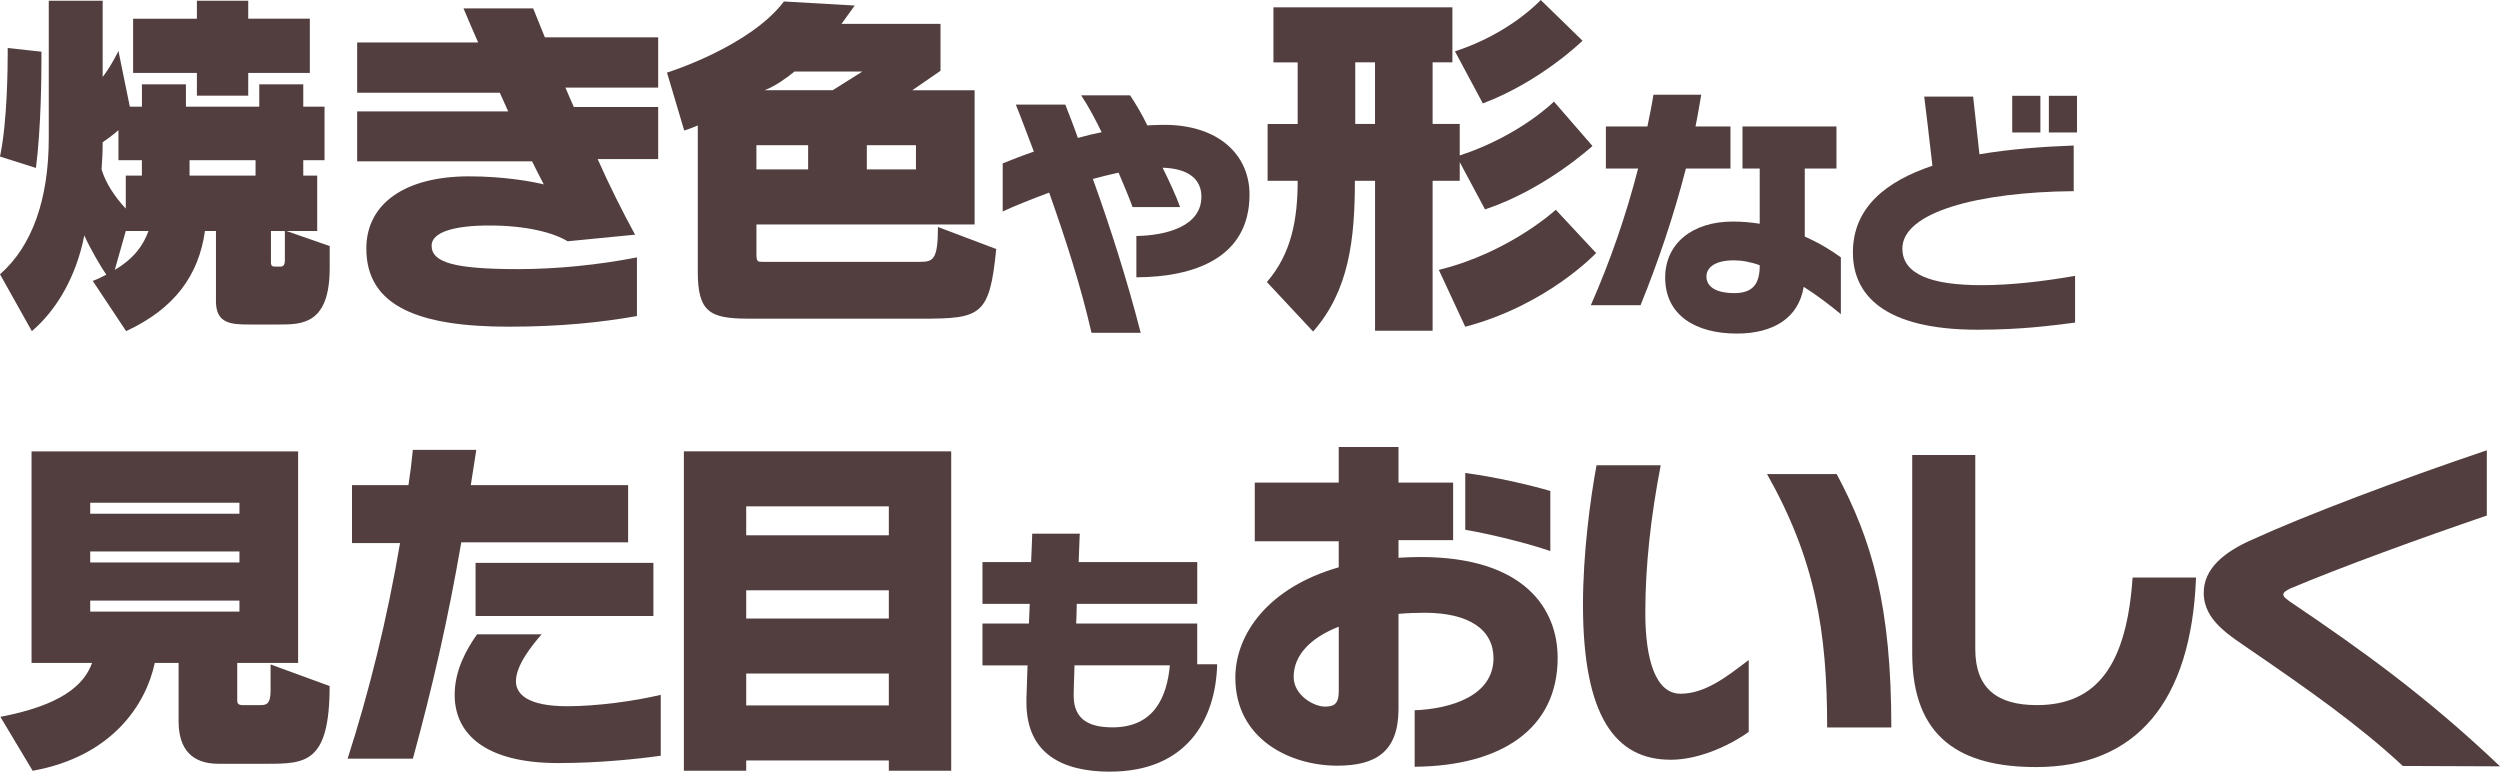 <?xml version="1.0" encoding="UTF-8"?>
<svg id="_レイヤー_2" data-name="レイヤー 2" xmlns="http://www.w3.org/2000/svg" viewBox="0 0 722.72 223.08">
  <defs>
    <style>
      .cls-1 {
        fill: #523e3e;
      }
    </style>
  </defs>
  <g id="BUNS">
    <g>
      <path class="cls-1" d="m80.56,93.81h-8.48c-5.19,0-9.65-.21-9.65-6.68v-20.35h-3.18c-1.8,12.83-8.8,22.47-22.79,28.94l-9.65-14.52c1.48-.53,2.76-1.17,3.92-1.8-1.38-1.91-4.77-7.74-6.36-11.34-2.33,11.87-7.95,21.52-15.16,27.67L0,79.29c9.33-8.16,14.1-21.73,14.1-39.43V.21h15.58v22.05c2.54-3.29,4.56-7.53,4.56-7.53l3.29,16.11h3.5v-6.47h12.72v6.47h21.2v-6.47h12.72v6.47h6.15v15.48h-6.15v4.45h4.03v16.01h-8.9l12.51,4.35v6.36c0,16.32-8.06,16.32-14.73,16.32ZM10.39,48.55l-10.39-3.29c2.12-10.07,2.23-25.76,2.23-30.21v-1.17l9.75,1.06v1.91c0,5.3-.11,20.14-1.59,31.7Zm30.63-2.23h-6.78v-8.69s-1.48,1.38-4.56,3.5c0,2.76-.11,5.09-.32,7.84,1.17,3.92,3.82,7.95,7,11.34v-9.54h4.66v-4.45Zm-4.66,20.46l-3.18,11.24c5.72-3.39,8.27-7.21,9.75-11.24h-6.57Zm35.4-45.69v6.57h-14.84v-6.57h-18.44V5.41h18.44V.21h14.84v5.19h17.81v15.69h-17.81Zm2.12,25.23h-19.08v4.45h19.08v-4.45Zm8.48,20.46h-4.03v9.12c0,1.17.64,1.17,1.27,1.17h1.48c.85,0,1.27-.53,1.27-1.8v-8.48Z"/>
      <path class="cls-1" d="m172.78,46c3.39,7.63,7.1,15.05,10.81,21.84l-19.5,1.91c-4.03-2.44-11.66-4.56-22.68-4.56-9.75,0-16.64,1.8-16.64,5.83,0,4.98,7,6.78,25.12,6.78,11.24,0,23.43-1.27,34.24-3.39v16.96c-10.28,1.8-21.84,3.07-37.1,3.07-25.44,0-41.13-5.62-41.13-22.58,0-13.04,11.24-20.88,29.68-20.88,10.07,0,18.23,1.48,21.62,2.33-1.06-2.12-2.23-4.24-3.39-6.68h-50.56v-14.42h43.67c-.85-1.8-1.59-3.6-2.44-5.41h-41.23v-14.52h34.98c-1.48-3.39-2.97-6.78-4.24-9.86h20.14c1.06,2.65,2.23,5.51,3.39,8.38h32.75v14.52h-26.82c.85,1.91,1.59,3.82,2.44,5.62h24.38v15.05h-17.49Z"/>
      <path class="cls-1" d="m266.27,92.12h-50.03c-11.13,0-14.52-2.01-14.52-13.57v-42.29c-1.27.53-2.54,1.06-3.92,1.48l-4.98-16.75s23.85-7.42,33.81-20.56l20.46,1.17-3.82,5.3h28.62v13.57l-8.16,5.62h18.02v38.8h-63.07v8.69c0,2.12.42,2.12,1.91,2.12h45.37c3.82,0,5.19-.64,5.19-10.07l16.85,6.36c-1.91,19.4-4.45,20.14-21.73,20.14Zm-32.65-50.14h-14.95v7h14.95v-7Zm-3.92-21.31c-2.23,1.8-5.72,4.35-8.69,5.41h19.72l8.59-5.41h-19.61Zm35.09,21.31h-14.2v7h14.2v-7Z"/>
      <path class="cls-1" d="m328.51,80.16v-11.93c8.61-.16,18.8-2.76,18.8-11.38,0-4.9-3.55-8.14-11.22-8.37,1.74,3.48,3.95,8.22,5.06,11.38h-13.75c-1.03-2.92-2.61-6.56-4.03-9.95-2.45.55-4.9,1.11-7.43,1.82,5.06,14.06,9.95,29.39,13.82,44.47h-14.22c-3-13.19-7.35-26.7-12.24-40.52-5.29,1.97-10.03,3.87-13.43,5.45v-13.9c2.76-1.11,5.77-2.29,9.01-3.4-1.74-4.5-3.4-9.08-5.21-13.59h14.3c1.19,3.08,2.45,6.24,3.63,9.64,2.21-.63,4.5-1.19,6.87-1.66-1.66-3.4-3.71-7.35-5.92-10.66h14.14c1.74,2.61,3.48,5.53,4.98,8.69,1.66-.08,3.32-.16,4.9-.16,15.72,0,24.65,8.69,24.65,20.14,0,18.33-15.96,23.86-32.7,23.94Z"/>
      <path class="cls-1" d="m429.3,60.53l-7.31-13.67v5.41h-7.84v43.35h-16.64v-43.35h-5.83c0,16.96-1.7,31.8-12.08,43.57l-13.36-14.31c7.1-8.16,8.9-18.13,8.9-29.26h-8.69v-16.43h8.69v-17.81h-7V2.12h51.73v15.9h-5.72v17.81h7.84v9.12c17.38-5.72,27.24-15.58,27.24-15.58l11.13,12.83s-13.57,12.51-31.06,18.34Zm-31.8-42.51h-5.72v17.81h5.72v-17.81Zm26.08,76.43l-7.63-16.43c20.35-4.98,33.81-17.38,33.81-17.38l11.66,12.51s-14.1,15.05-37.84,21.31Zm5.09-64.56l-8.06-15.05c16.01-5.19,24.8-14.84,24.8-14.84l12.08,11.77s-11.98,11.77-28.83,18.13Z"/>
      <path class="cls-1" d="m487.38,48.72c-3.56,13.75-7.9,26.62-13.11,39.5h-14.38c5.61-12.72,10.19-25.99,13.67-39.5h-9.32v-12.17h12.01c.63-3.08,1.26-6.08,1.74-9.16h13.82c-.55,3.08-1.03,6.16-1.66,9.16h10.11v12.17h-12.88Zm34.05,34.2c-1.5,9.08-8.85,13.51-19.35,13.51-12.01,0-20.7-5.37-20.7-16.19,0-9.72,7.74-16.19,19.51-16.19,2.76,0,5.37.24,7.82.63v-15.96h-4.98v-12.17h27.17v12.17h-9.16v19.67c4.34,1.9,7.82,4.11,10.43,6v16.43c-3.24-2.69-6.87-5.45-10.74-7.9Zm-20.22-7.66c-5.37,0-7.9,2.05-7.9,4.66,0,3.4,3.55,4.82,7.98,4.82,5.29,0,7.43-2.45,7.43-8.06-2.53-.95-5.13-1.42-7.5-1.42Z"/>
      <path class="cls-1" d="m572.07,95.32h-.32c-27.17,0-36.1-10.11-36.1-22.36,0-13.03,9.72-20.62,22.99-25.04-.55-5.21-2.37-19.99-2.37-19.99h14.14s1.11,10.27,1.82,16.67c8.85-1.5,18.33-2.21,27.25-2.53v13.19c-27.65.24-49.53,6.08-49.53,16.59,0,7.5,8.53,10.59,22.83,10.59,8.69,0,18.01-1.11,27.1-2.69v13.51c-7.43.95-15.96,2.05-27.81,2.05Zm9.64-57.03v-10.59h8.14v10.59h-8.14Zm10.59,0v-10.59h8.14v10.59h-8.14Z"/>
      <path class="cls-1" d="m76.96,220.8h-13.78c-7.53,0-11.55-4.03-11.55-12.3v-16.85h-6.89c-2.54,11.98-12.3,27.03-35.3,31.17L.11,207.23c17.28-3.29,24.17-9.01,26.5-15.58H9.12v-61.16h77.06v61.16h-17.6v10.71c0,.85.11,1.48,1.59,1.48h4.98c1.7,0,3.07-.11,3.07-4.13v-7.63l17.07,6.25c0,22.37-7,22.47-18.34,22.47Zm-7.74-75.47H26.08v3.18h43.14v-3.18Zm0,14.1H26.08v3.18h43.14v-3.18Zm0,14.2H26.08v3.18h43.14v-3.18Z"/>
      <path class="cls-1" d="m133.35,156.78c-3.82,22.26-8.37,41.98-13.99,62.54h-18.87c6.15-19.08,11.45-40.39,15.16-62.33h-13.89v-16.75h16.32c.53-3.5.95-6.78,1.27-10.18h18.34c-.53,3.39-1.06,6.78-1.59,10.18h45.48v16.54h-48.23Zm27.98,63.81c-20.99,0-29.89-8.37-29.89-19.72,0-7.1,3.39-13.14,6.47-17.49h18.66c-2.76,3.18-7.42,8.9-7.42,13.57,0,3.71,3.39,7.21,14.84,7.21,8.59,0,19.4-1.48,27.03-3.29v17.6c-6.78.95-17.81,2.12-29.68,2.12Zm-23.85-42.51v-15.37h51.41v15.37h-51.41Z"/>
      <path class="cls-1" d="m256.95,222.81v-2.97h-41.23v2.97h-18.02v-92.33h77.28v92.33h-18.02Zm0-76.43h-41.23v8.37h41.23v-8.37Zm0,24.27h-41.23v8.16h41.23v-8.16Zm0,24.06h-41.23v9.22h41.23v-9.22Z"/>
      <path class="cls-1" d="m320.9,223.08c-13.82,0-24.17-5.21-24.17-19.99v-1.18c0-.71.16-4.42.32-9.56h-13.03v-12.09h13.43c.08-1.9.16-3.79.24-5.69h-13.67v-12.09h14.06c.24-4.9.32-8.21.32-8.21h13.75s-.16,3.32-.32,8.21h34.28v12.09h-34.84c0,1.9-.08,3.79-.16,5.69h34.99v11.77h5.77c-.4,16.04-8.85,31.04-30.97,31.04Zm-10.27-30.73c-.16,4.5-.24,7.74-.24,8.37v.39c0,6.87,4.42,9.16,11.22,9.16,11.93,0,15.72-8.61,16.59-17.93h-27.57Z"/>
      <path class="cls-1" d="m408.96,221.65v-16.32c10.6-.42,22.79-4.24,22.79-15.05,0-8.16-6.89-13.14-19.93-13.14-2.54,0-5.19.11-7.53.32v27.46c0,12.51-6.68,16.43-17.7,16.43-13.57,0-29.47-7.63-29.47-25.44,0-12.61,9.54-26.08,29.89-31.91v-7.53h-24.27v-16.96h24.27v-10.28h17.28v10.28h15.79v16.64h-15.79v5.09c2.12-.11,4.13-.21,6.36-.21,30.1,0,39.65,15.05,39.65,29.15,0,20.46-16.22,31.27-41.34,31.48Zm-21.94-40.49c-8.06,3.18-13.04,8.16-13.04,14.52,0,5.3,5.83,8.59,9.01,8.59,2.44,0,4.03-.53,4.03-4.45v-18.66Zm36.57-27.99v-16.43c8.27,1.06,18.44,3.39,24.59,5.19v17.38c-6.36-2.23-17.6-4.98-24.59-6.15Z"/>
      <path class="cls-1" d="m482.95,219.63c-16.01,0-25.33-12.62-25.33-44.84,0-14.73,2.12-30.63,3.92-40.28h18.55c-2.86,14.84-4.45,29.04-4.45,42.61s2.97,23.43,10.18,23.43,13.57-5.09,19.72-9.75v20.78c-4.24,3.07-13.46,8.06-22.58,8.06Zm45.26-9.33c0-27.99-3.5-48.66-17.38-73.25h20.14c10.18,19.08,15.79,38.05,15.79,73.25h-18.55Z"/>
      <path class="cls-1" d="m588.63,221.75c-21.52,0-35.83-8.16-35.83-32.86v-57.35h18.23v56.08c0,11.24,6.15,16.22,17.81,16.22,17.6,0,25.97-11.98,27.67-36.89h18.34c-1.38,35.93-17.28,54.8-46.22,54.8Z"/>
      <path class="cls-1" d="m694.63,221.44c-12.61-11.77-27.45-22.16-43.67-33.29-6.04-4.24-13.89-8.59-13.89-16.75,0-6.89,5.62-11.77,14.42-15.58,14.84-6.78,42.29-17.17,67.42-25.65v18.87c-18.97,6.47-42.3,14.95-56.82,21.09-1.06.53-2.01,1.06-2.01,1.7,0,.85,1.06,1.38,1.8,2.01,21.2,14.31,39.65,27.56,60.85,47.7l-28.09-.11Z"/>
    </g>
  </g>
</svg>